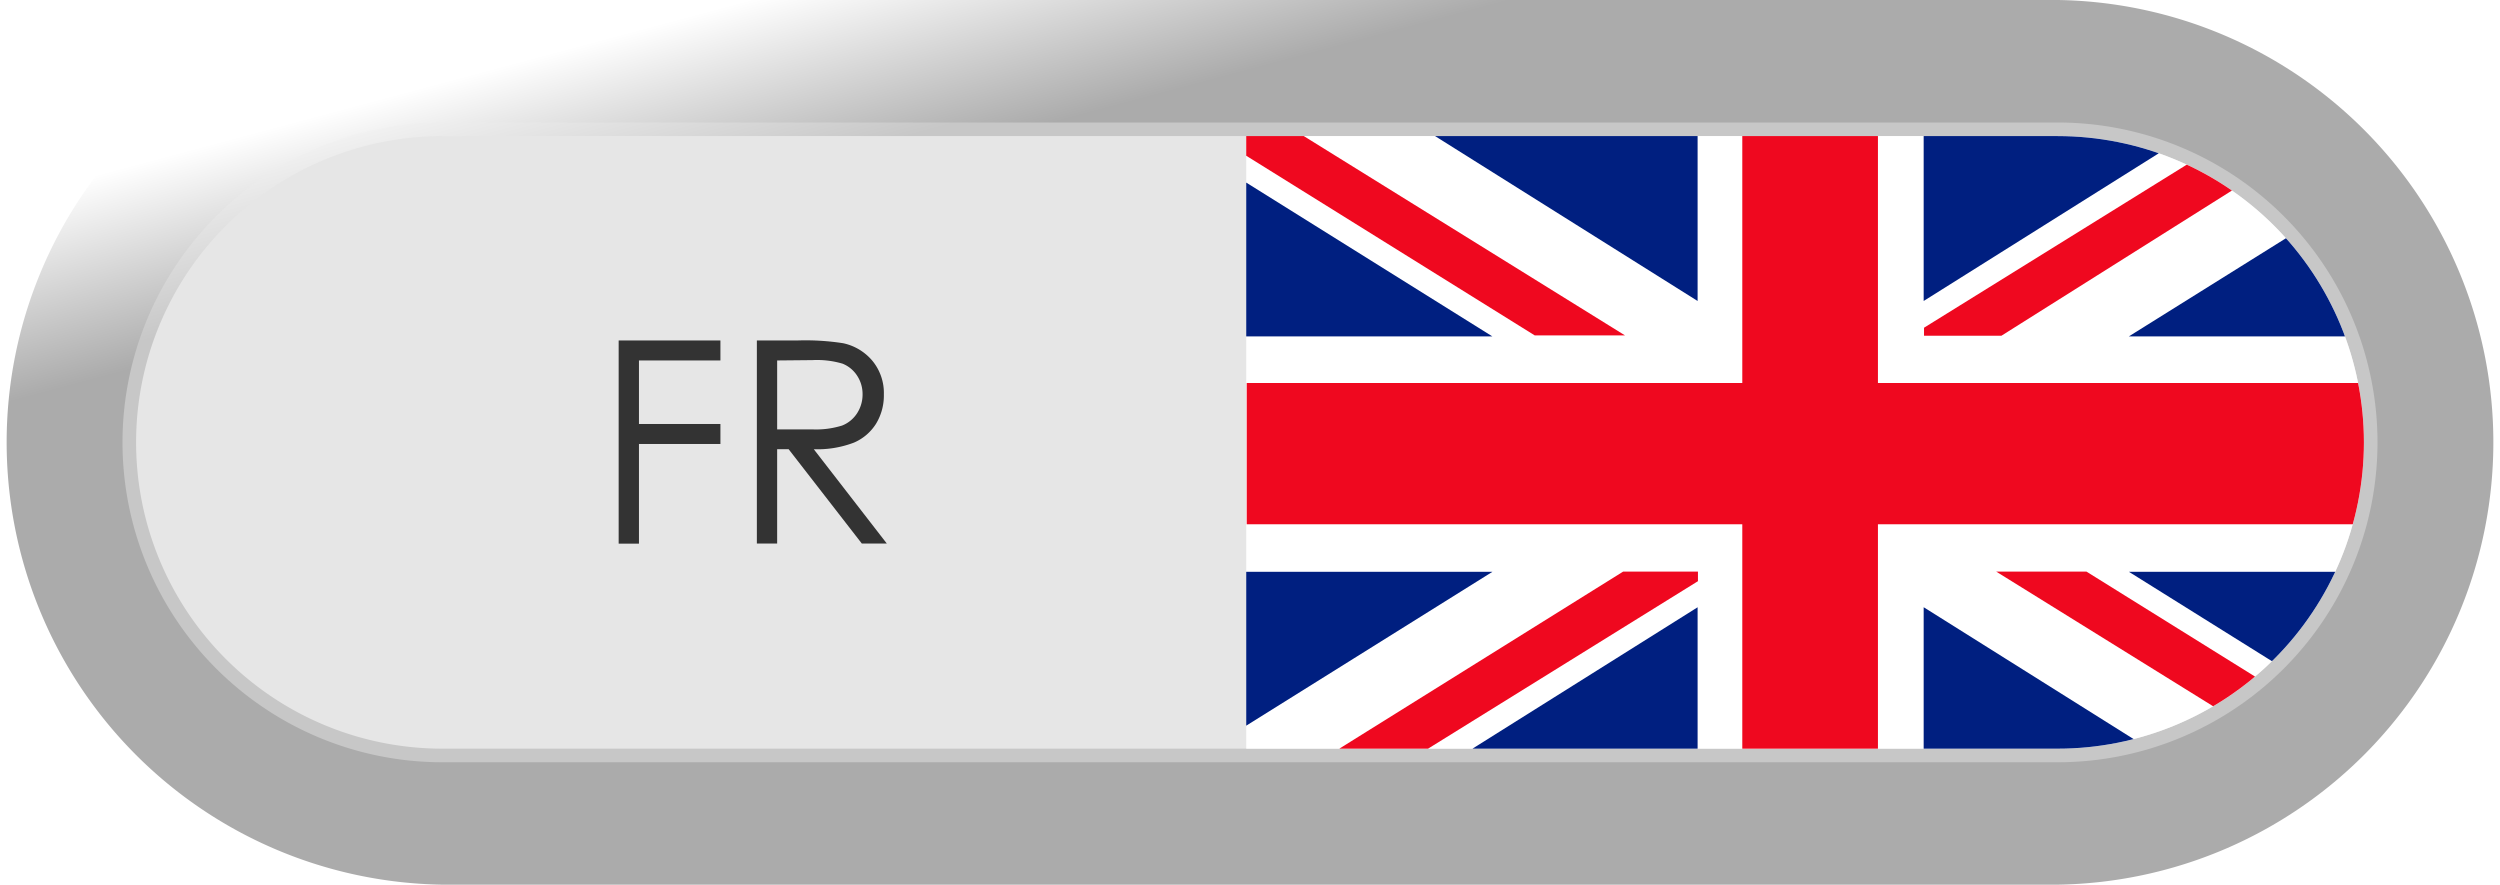 <svg xmlns="http://www.w3.org/2000/svg" xmlns:xlink="http://www.w3.org/1999/xlink" viewBox="0 0 500.19 177.02">
    <defs>
        <style>
            .button-1{fill:none;}.button-2{fill:url(#linear-gradient);}.button-3{fill:url(#linear-gradient-2);}.button-4{fill:#e6e6e6;}.button-5{clip-path:url(#clip-path);}.button-6{fill:#fff;}.button-7{fill:#ef081f;}.button-8{fill:#001f80;}.button-9{fill:#333;}
        </style>
        <linearGradient id="linear-gradient" x1="346.97" y1="185.39" x2="155.04" y2="-6.54"
                        gradientUnits="userSpaceOnUse">
            <stop offset="0" stop-color="#d9d9d9"/>
            <stop offset="1" stop-color="#fafafa"/>
        </linearGradient>
        <linearGradient id="linear-gradient-2" x1="233.63" y1="27.05" x2="265.96" y2="147.72"
                        gradientUnits="userSpaceOnUse">
            <stop offset="0" stop-color="#b3b3b3"/>
            <stop offset="1" stop-color="#ccc"/>
        </linearGradient>
        <clipPath id="clip-path">
            <path class="button-1" d="M88.51,149.79a61.28,61.28,0,0,1,0-122.56H411.68a61.28,61.28,0,0,1,0,122.56Z"/>
        </clipPath>
    </defs>
    <title>en_button</title>
    <g id="Layer_2" data-name="Layer 2">
        <g id="Layer_1-2" data-name="Layer 1">
            <path class="button-2" d="M411.68,0H88.51a88.51,88.51,0,0,0,0,177H411.68a88.51,88.51,0,0,0,0-177Z"/>
            <path class="button-3" d="M88.51,152.51a64,64,0,0,1,0-128H411.68a64,64,0,1,1,0,128Z"/>
            <path class="button-4" d="M88.51,149.79a61.28,61.28,0,0,1,0-122.56H411.68a61.28,61.28,0,0,1,0,122.56Z"/>
            <g class="button-5">
                <rect class="button-6" x="249.34" y="20.07" width="225.79" height="141.35"/>
                <polygon class="button-7"
                         points="475.15 76.63 375.73 76.63 375.73 20.08 348.59 20.08 348.59 76.63 249.44 76.63 249.44 104.89 348.59 104.89 348.59 161.42 375.73 161.42 375.73 104.89 475.15 104.89 475.15 76.63"/>
                <polygon class="button-8" points="249.34 36.53 249.34 67.31 298.59 67.31 249.34 36.53"/>
                <polygon class="button-8" points="276.51 20.07 275.79 20.11 339.65 60.22 339.65 20.07 276.51 20.07"/>
                <polygon class="button-7" points="325.13 67.11 249.34 20.08 249.34 31.16 307.07 67.11 325.13 67.11"/>
                <polygon class="button-7" points="399.4 114.37 475.19 161.41 475.19 150.32 417.46 114.37 399.4 114.37"/>
                <polygon class="button-8" points="249.34 145.19 249.34 114.41 298.59 114.41 249.34 145.19"/>
                <polygon class="button-8" points="276.51 161.65 275.79 161.61 339.65 121.5 339.65 161.65 276.51 161.65"/>
                <polygon class="button-7"
                         points="324.74 114.37 249.39 161.38 267.01 161.4 339.72 116.28 339.72 114.37 324.74 114.37"/>
                <polygon class="button-8" points="475.19 36.53 475.19 67.3 425.94 67.3 475.19 36.53"/>
                <polygon class="button-8" points="448.02 20.06 448.74 20.1 384.88 60.22 384.88 20.06 448.02 20.06"/>
                <polygon class="button-7"
                         points="475.12 20.13 458.17 20.13 384.95 65.57 384.95 67.17 400.44 67.17 475.12 20.13"/>
                <polygon class="button-8" points="475.19 145.18 475.19 114.4 425.94 114.4 475.19 145.18"/>
                <polygon class="button-8" points="448.02 161.64 448.74 161.6 384.88 121.49 384.88 161.64 448.02 161.64"/>
            </g>
            <path class="button-9" d="M123.78,68.12h20.36v4h-16.3V84.83h16.3v4h-16.3v19.94h-4.06Z"/>
            <path class="button-9"
                  d="M151.43,68.12h8.09a49,49,0,0,1,9.17.55,10.48,10.48,0,0,1,5.89,3.56,10.12,10.12,0,0,1,2.26,6.7,10.87,10.87,0,0,1-1.56,5.84,9.75,9.75,0,0,1-4.46,3.8,20.46,20.46,0,0,1-8,1.31l14.61,18.87h-5L157.79,89.88h-2.3v18.87h-4.06Zm4.06,4V85.91l7,0a17.58,17.58,0,0,0,6-.77,6.3,6.3,0,0,0,3-2.47,6.88,6.88,0,0,0,1.09-3.8,6.67,6.67,0,0,0-1.1-3.72,6.21,6.21,0,0,0-2.91-2.39,17.92,17.92,0,0,0-6-.71Z"/>
        </g>
    </g>
    <svg width="150" x="280" xmlns="http://www.w3.org/2000/svg" xmlns:xlink="http://www.w3.org/1999/xlink" viewBox="0 0 97 97">
        <defs>
            <style>
                .switch-1{fill:#e6e6e6;stroke:#ccc;stroke-miterlimit:10;}.switch-2{fill:url(#linear-gradient);}.switch-3{fill:url(#linear-gradient-2);}
            </style>
            <linearGradient id="linear-gradient" x1="43.14" y1="28.56" x2="53.35" y2="66.69" gradientUnits="userSpaceOnUse">
                <stop offset="0" stop-color="#fff"/>
                <stop offset="1" stop-color="#ababab"/>
            </linearGradient>
            <linearGradient id="linear-gradient-2" x1="44.43" y1="33.42" x2="52.1" y2="62.02"
                            gradientUnits="userSpaceOnUse">
                <stop offset="0" stop-color="#f2f2f2"/>
                <stop offset="1" stop-color="#c7c7c7"/>
            </linearGradient>
        </defs>
        <title>switch_button</title>

    </svg>
</svg>